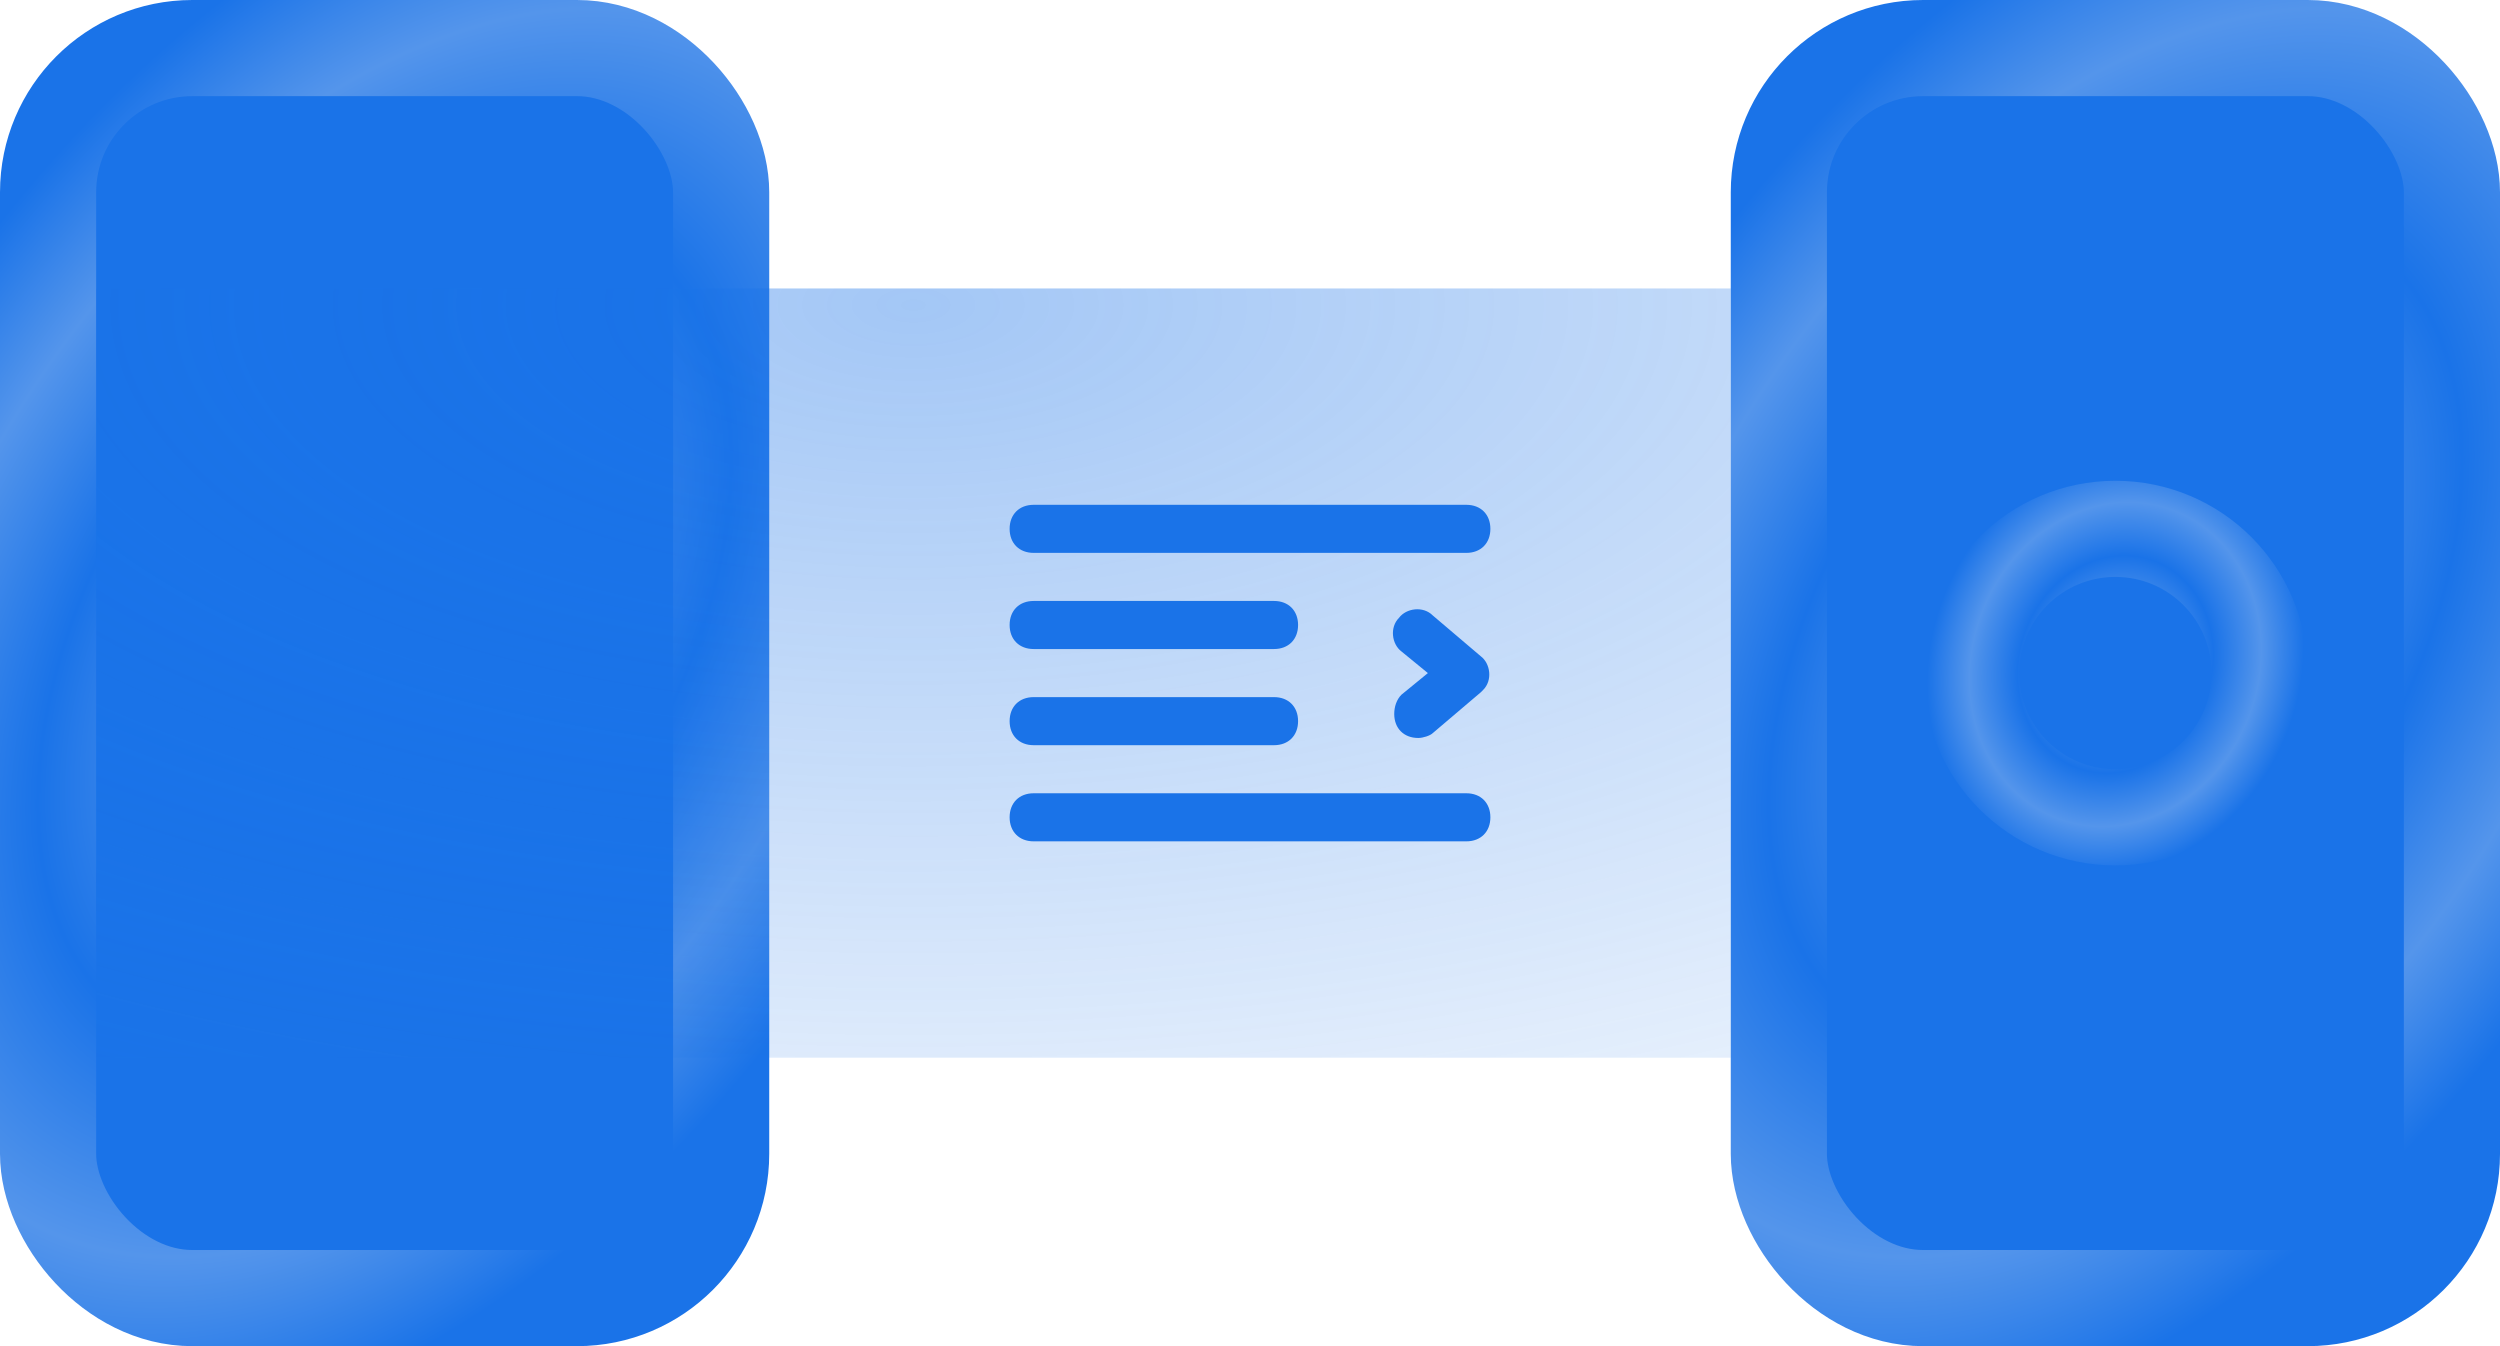 <svg width="104" height="56" viewBox="0 0 104 56" fill="none" xmlns="http://www.w3.org/2000/svg">
<rect x="2" y="2" width="28" height="52" rx="6" fill="#1A73E8" stroke="url(#paint0_angular_1648_25232)" stroke-width="4"/>
<g filter="url(#filter0_b_1648_25232)">
<rect x="4" y="12" width="68" height="32" fill="url(#paint1_radial_1648_25232)"/>
</g>
<path d="M43 23H61C61.6 23 62 22.6 62 22C62 21.4 61.6 21 61 21H43C42.4 21 42 21.4 42 22C42 22.6 42.4 23 43 23ZM43 27H53C53.6 27 54 26.6 54 26C54 25.4 53.6 25 53 25H43C42.4 25 42 25.4 42 26C42 26.6 42.4 27 43 27ZM61 33H43C42.4 33 42 33.4 42 34C42 34.6 42.4 35 43 35H61C61.6 35 62 34.6 62 34C62 33.4 61.6 33 61 33ZM43 31H53C53.6 31 54 30.6 54 30C54 29.4 53.6 29 53 29H43C42.4 29 42 29.4 42 30C42 30.6 42.4 31 43 31ZM58 29.7C58 30.3 58.4 30.7 59 30.7C59.2 30.7 59.5 30.6 59.6 30.5L61.6 28.8L61.7 28.7C62.1 28.3 62 27.6 61.6 27.3L59.6 25.6C59.2 25.2 58.5 25.3 58.2 25.7C57.8 26.1 57.9 26.8 58.3 27.1L59.4 28L58.3 28.9C58.1 29.1 58 29.4 58 29.7Z" fill="#1A73E8"/>
<rect x="74" y="2" width="28" height="52" rx="6" fill="#1A73E8" stroke="url(#paint2_angular_1648_25232)" stroke-width="4"/>
<circle cx="88" cy="28" r="6" fill="#1A73E8" stroke="url(#paint3_angular_1648_25232)" stroke-width="4"/>
<defs>
<filter id="filter0_b_1648_25232" x="-24" y="-16" width="124" height="88" filterUnits="userSpaceOnUse" color-interpolation-filters="sRGB">
<feFlood flood-opacity="0" result="BackgroundImageFix"/>
<feGaussianBlur in="BackgroundImageFix" stdDeviation="14"/>
<feComposite in2="SourceAlpha" operator="in" result="effect1_backgroundBlur_1648_25232"/>
<feBlend mode="normal" in="SourceGraphic" in2="effect1_backgroundBlur_1648_25232" result="shape"/>
</filter>
<radialGradient id="paint0_angular_1648_25232" cx="0" cy="0" r="1" gradientUnits="userSpaceOnUse" gradientTransform="translate(16 26.32) rotate(-147.393) scale(22.863 36.91)">
<stop stop-color="#1A73E8"/>
<stop offset="0.27" stop-color="#5495EB"/>
<stop offset="0.52" stop-color="#1A73E8"/>
<stop offset="0.775" stop-color="#5495EB"/>
<stop offset="1" stop-color="#1A73E8"/>
</radialGradient>
<radialGradient id="paint1_radial_1648_25232" cx="0" cy="0" r="1" gradientUnits="userSpaceOnUse" gradientTransform="translate(38 12.727) rotate(90) scale(49.455 105.091)">
<stop stop-color="#1A73E8" stop-opacity="0.4"/>
<stop offset="1" stop-color="#1A73E8" stop-opacity="0"/>
</radialGradient>
<radialGradient id="paint2_angular_1648_25232" cx="0" cy="0" r="1" gradientUnits="userSpaceOnUse" gradientTransform="translate(88 26.32) rotate(-147.393) scale(22.863 36.91)">
<stop stop-color="#1A73E8"/>
<stop offset="0.27" stop-color="#5495EB"/>
<stop offset="0.52" stop-color="#1A73E8"/>
<stop offset="0.775" stop-color="#5495EB"/>
<stop offset="1" stop-color="#1A73E8"/>
</radialGradient>
<radialGradient id="paint3_angular_1648_25232" cx="0" cy="0" r="1" gradientUnits="userSpaceOnUse" gradientTransform="translate(88 27.64) rotate(-159.921) scale(7.69 8.818)">
<stop stop-color="#1A73E8"/>
<stop offset="0.27" stop-color="#5495EB"/>
<stop offset="0.52" stop-color="#1A73E8"/>
<stop offset="0.775" stop-color="#5495EB"/>
<stop offset="1" stop-color="#1A73E8"/>
</radialGradient>
</defs>
</svg>
